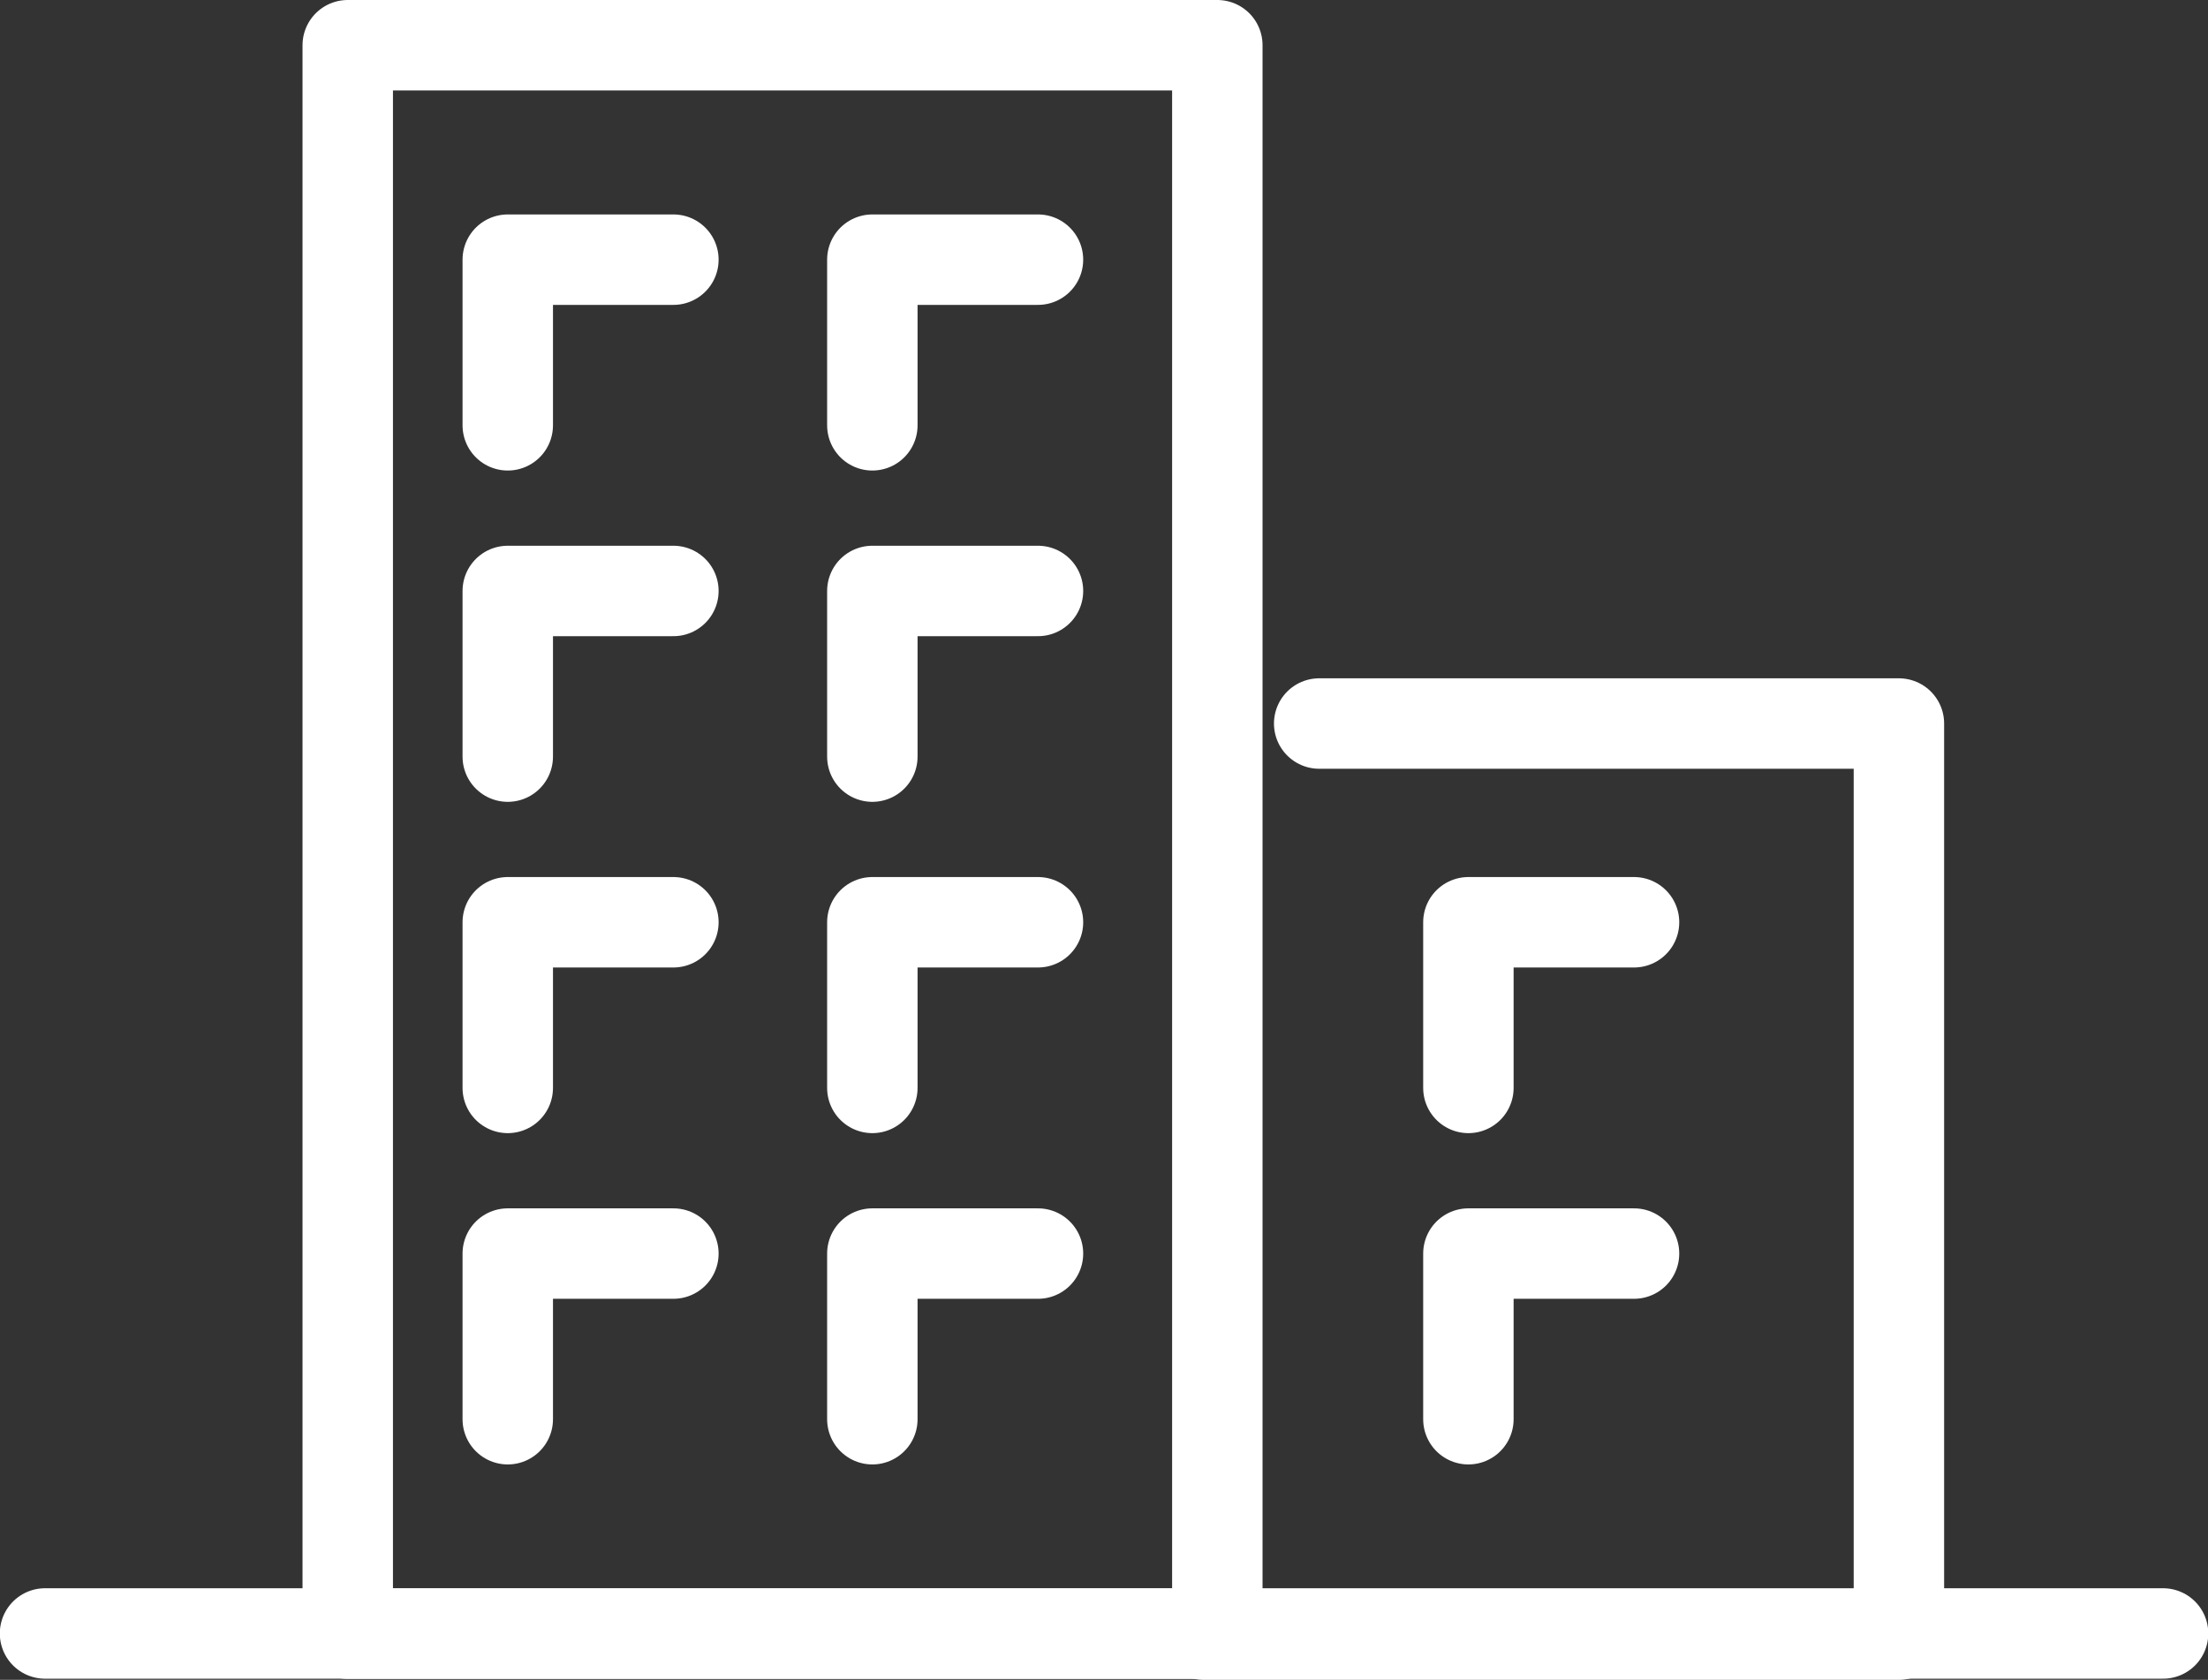 <?xml version="1.0" encoding="utf-8"?>
<!-- Generator: Adobe Illustrator 25.4.1, SVG Export Plug-In . SVG Version: 6.00 Build 0)  -->
<svg version="1.1" id="Layer_1" xmlns="http://www.w3.org/2000/svg" xmlns:xlink="http://www.w3.org/1999/xlink" x="0px" y="0px"
	 viewBox="0 0 46.39 35.29" style="enable-background:new 0 0 46.39 35.29;" xml:space="preserve">
<rect x="0" y="0" width="46.39" height="35.29" fill="#333333" stroke="none"/>
<style type="text/css">
	.vb17{fill:none;stroke:#FFFFFF;stroke-width:1.9;stroke-linecap:round;stroke-linejoin:round;}
</style>
<g id="Group_865" transform="translate(-545.644 -348.074)">
	<line id="Line_44" class="vb17" x1="546.59" y1="382.39" x2="591.09" y2="382.39"/>
	<g id="Group_864" transform="translate(552.95 349.024)">
		<rect id="Rectangle_550" x="0" y="0" class="vb17" width="18.27" height="33.37"/>
		<g id="Group_862" transform="translate(3.362 4.505)">
			<path id="Path_2686" class="vb17" d="M0,3.48V0h3.48"/>
			<path id="Path_2687" class="vb17" d="M7.66,3.48V0h3.48"/>
			<path id="Path_2688" class="vb17" d="M0,10.44V6.96h3.48"/>
			<path id="Path_2689" class="vb17" d="M7.66,10.44V6.96h3.48"/>
			<path id="Path_2690" class="vb17" d="M0,17.4v-3.48h3.48"/>
			<path id="Path_2691" class="vb17" d="M7.66,17.4v-3.48h3.48"/>
			<path id="Path_2692" class="vb17" d="M0,24.36v-3.48h3.48"/>
			<path id="Path_2693" class="vb17" d="M7.66,24.36v-3.48h3.48"/>
		</g>
		<g id="Group_863" transform="translate(23.545 18.425)">
			<path id="Path_2694" class="vb17" d="M0,3.48V0h3.48"/>
			<path id="Path_2695" class="vb17" d="M0,10.44V6.96h3.48"/>
		</g>
		<path id="Path_2696" class="vb17" d="M20.41,14.25h12.18v19.14H17.98"/>
	</g>
</g>
</svg>
